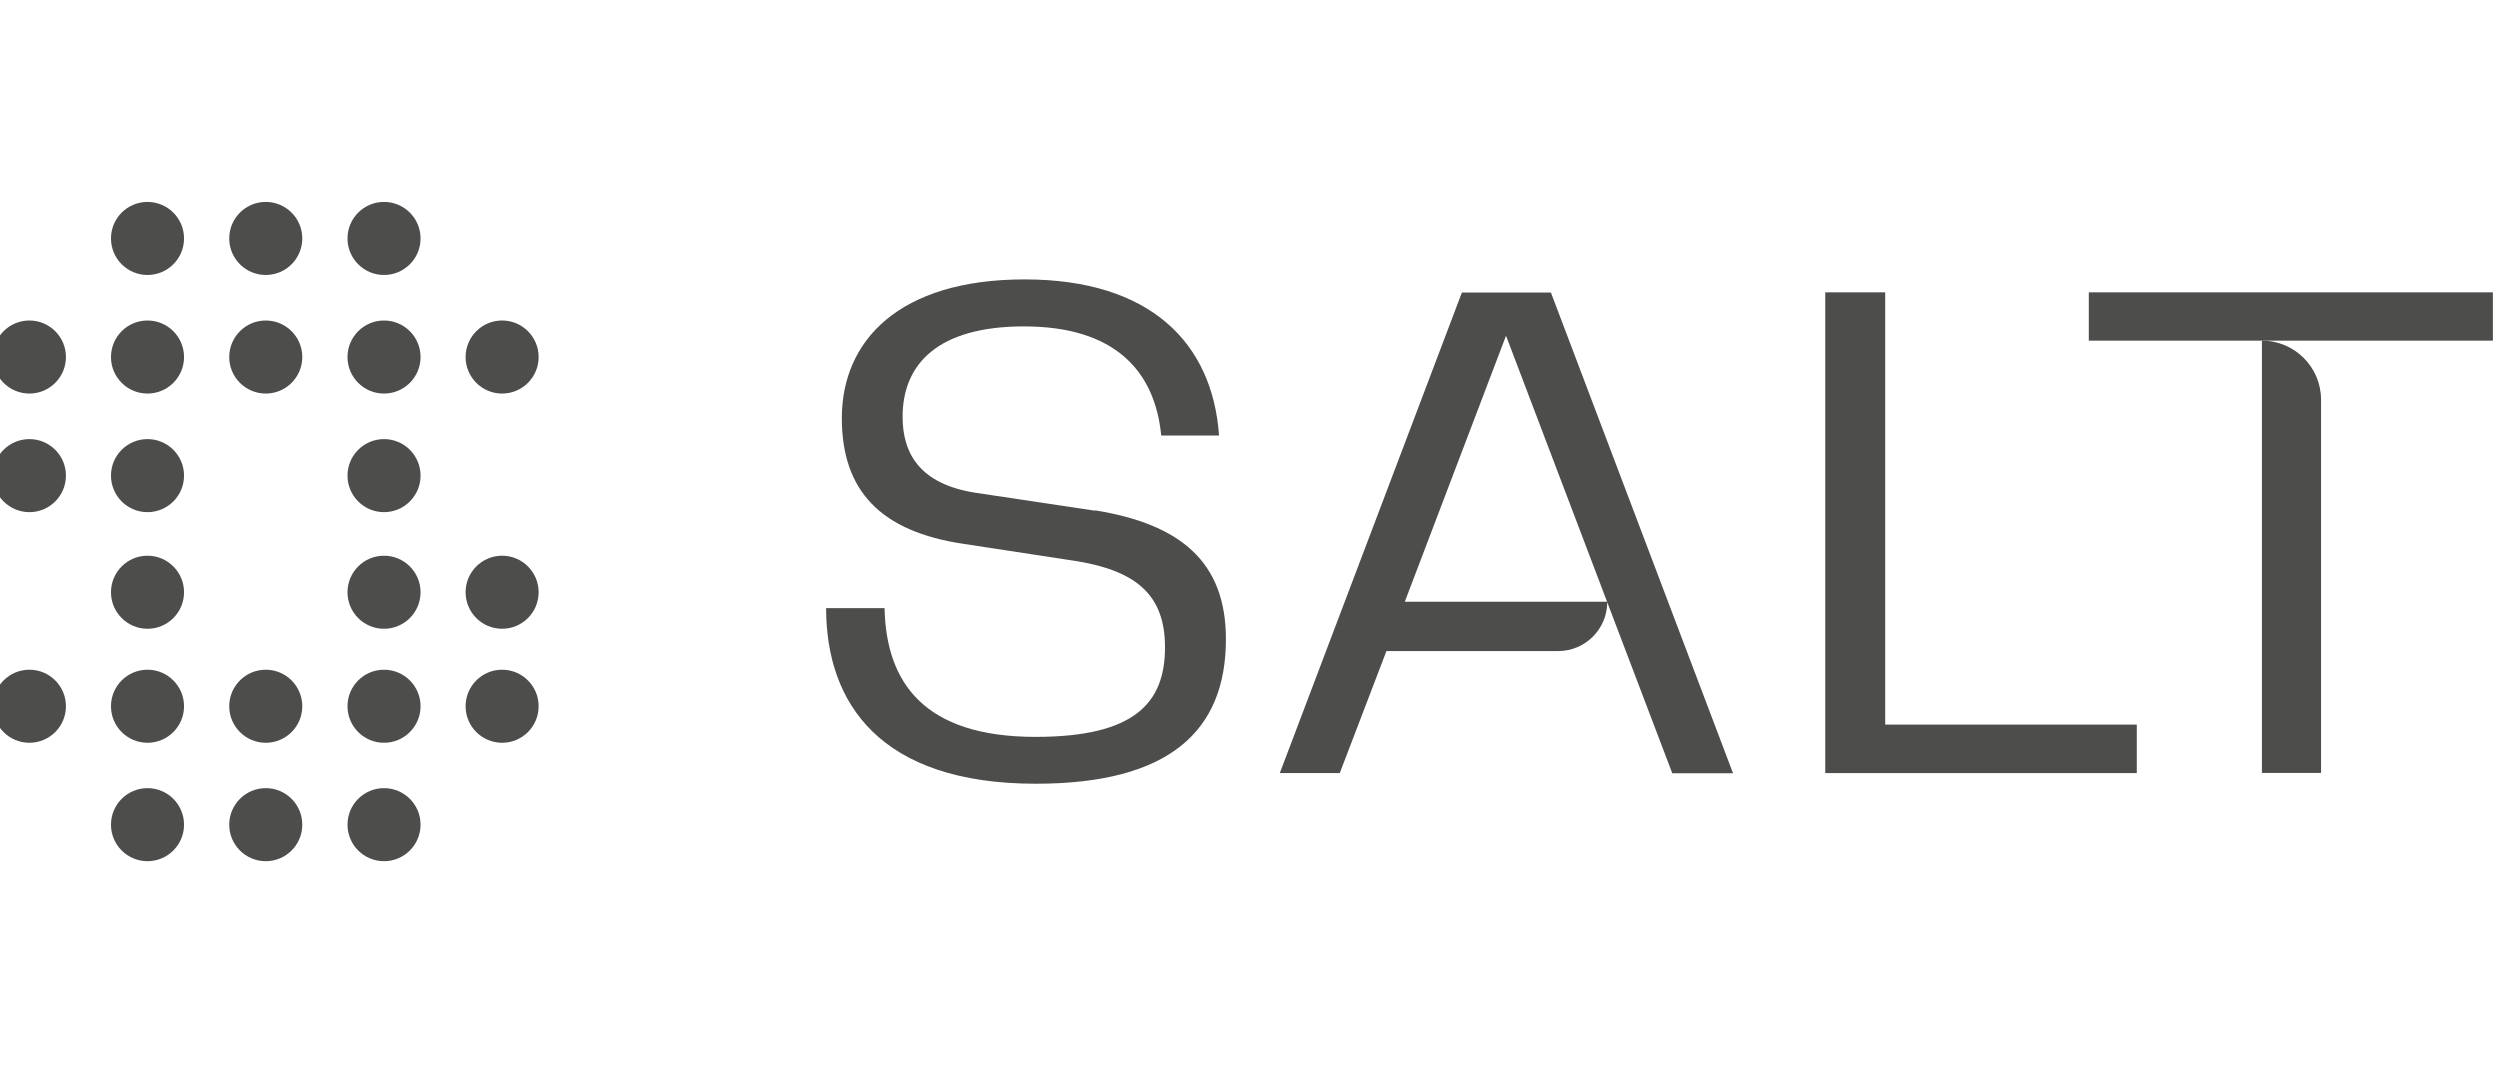 <svg width="130" height="56" viewBox="0 0 130 56" fill="none" xmlns="http://www.w3.org/2000/svg">
<g clip-path="url(#clip0_712_13344)">
<path d="M26.11 20.465C27.159 20.465 28.009 19.615 28.009 18.566C28.009 17.517 27.159 16.666 26.11 16.666C25.061 16.666 24.211 17.517 24.211 18.566C24.211 19.615 25.061 20.465 26.11 20.465Z" fill="#4D4E4B"/>
<path d="M19.969 20.465C21.018 20.465 21.869 19.615 21.869 18.566C21.869 17.517 21.018 16.666 19.969 16.666C18.92 16.666 18.07 17.517 18.07 18.566C18.07 19.615 18.92 20.465 19.969 20.465Z" fill="#4D4E4B"/>
<path d="M13.82 20.465C14.869 20.465 15.719 19.615 15.719 18.566C15.719 17.517 14.869 16.666 13.82 16.666C12.771 16.666 11.92 17.517 11.92 18.566C11.92 19.615 12.771 20.465 13.82 20.465Z" fill="#4D4E4B"/>
<path d="M7.67 20.465C8.719 20.465 9.57 19.615 9.57 18.566C9.57 17.517 8.719 16.666 7.67 16.666C6.621 16.666 5.771 17.517 5.771 18.566C5.771 19.615 6.621 20.465 7.67 20.465Z" fill="#4D4E4B"/>
<path d="M1.529 20.465C2.578 20.465 3.429 19.615 3.429 18.566C3.429 17.517 2.578 16.666 1.529 16.666C0.48 16.666 -0.37 17.517 -0.37 18.566C-0.37 19.615 0.48 20.465 1.529 20.465Z" fill="#4D4E4B"/>
<path d="M7.67 32.696C8.719 32.696 9.57 31.846 9.57 30.797C9.57 29.748 8.719 28.897 7.67 28.897C6.621 28.897 5.771 29.748 5.771 30.797C5.771 31.846 6.621 32.696 7.67 32.696Z" fill="#4D4E4B"/>
<path d="M1.529 26.632C2.578 26.632 3.429 25.781 3.429 24.732C3.429 23.683 2.578 22.833 1.529 22.833C0.48 22.833 -0.37 23.683 -0.37 24.732C-0.37 25.781 0.48 26.632 1.529 26.632Z" fill="#4D4E4B"/>
<path d="M19.969 14.299C21.018 14.299 21.869 13.448 21.869 12.399C21.869 11.35 21.018 10.5 19.969 10.5C18.92 10.5 18.07 11.35 18.07 12.399C18.07 13.448 18.92 14.299 19.969 14.299Z" fill="#4D4E4B"/>
<path d="M13.82 14.299C14.869 14.299 15.719 13.448 15.719 12.399C15.719 11.35 14.869 10.5 13.82 10.5C12.771 10.5 11.92 11.35 11.92 12.399C11.92 13.448 12.771 14.299 13.82 14.299Z" fill="#4D4E4B"/>
<path d="M7.67 14.299C8.719 14.299 9.57 13.448 9.57 12.399C9.57 11.35 8.719 10.5 7.67 10.5C6.621 10.5 5.771 11.35 5.771 12.399C5.771 13.448 6.621 14.299 7.67 14.299Z" fill="#4D4E4B"/>
<path d="M1.529 38.624C2.578 38.624 3.429 37.774 3.429 36.725C3.429 35.676 2.578 34.825 1.529 34.825C0.48 34.825 -0.37 35.676 -0.37 36.725C-0.37 37.774 0.48 38.624 1.529 38.624Z" fill="#4D4E4B"/>
<path d="M7.67 38.624C8.719 38.624 9.57 37.774 9.57 36.725C9.57 35.676 8.719 34.825 7.67 34.825C6.621 34.825 5.771 35.676 5.771 36.725C5.771 37.774 6.621 38.624 7.67 38.624Z" fill="#4D4E4B"/>
<path d="M13.82 38.624C14.869 38.624 15.719 37.774 15.719 36.725C15.719 35.676 14.869 34.825 13.82 34.825C12.771 34.825 11.92 35.676 11.92 36.725C11.92 37.774 12.771 38.624 13.82 38.624Z" fill="#4D4E4B"/>
<path d="M19.969 38.624C21.018 38.624 21.869 37.774 21.869 36.725C21.869 35.676 21.018 34.825 19.969 34.825C18.92 34.825 18.07 35.676 18.07 36.725C18.07 37.774 18.92 38.624 19.969 38.624Z" fill="#4D4E4B"/>
<path d="M26.11 38.624C27.159 38.624 28.009 37.774 28.009 36.725C28.009 35.676 27.159 34.825 26.11 34.825C25.061 34.825 24.211 35.676 24.211 36.725C24.211 37.774 25.061 38.624 26.11 38.624Z" fill="#4D4E4B"/>
<path d="M7.67 26.632C8.719 26.632 9.57 25.781 9.57 24.732C9.57 23.683 8.719 22.833 7.67 22.833C6.621 22.833 5.771 23.683 5.771 24.732C5.771 25.781 6.621 26.632 7.67 26.632Z" fill="#4D4E4B"/>
<path d="M19.969 32.696C21.018 32.696 21.869 31.846 21.869 30.797C21.869 29.748 21.018 28.897 19.969 28.897C18.92 28.897 18.07 29.748 18.07 30.797C18.07 31.846 18.92 32.696 19.969 32.696Z" fill="#4D4E4B"/>
<path d="M19.969 26.632C21.018 26.632 21.869 25.781 21.869 24.732C21.869 23.683 21.018 22.833 19.969 22.833C18.92 22.833 18.07 23.683 18.07 24.732C18.07 25.781 18.92 26.632 19.969 26.632Z" fill="#4D4E4B"/>
<path d="M26.11 32.696C27.159 32.696 28.009 31.846 28.009 30.797C28.009 29.748 27.159 28.897 26.11 28.897C25.061 28.897 24.211 29.748 24.211 30.797C24.211 31.846 25.061 32.696 26.11 32.696Z" fill="#4D4E4B"/>
<path d="M7.67 44.782C8.719 44.782 9.57 43.932 9.57 42.883C9.57 41.834 8.719 40.983 7.67 40.983C6.621 40.983 5.771 41.834 5.771 42.883C5.771 43.932 6.621 44.782 7.67 44.782Z" fill="#4D4E4B"/>
<path d="M13.82 44.782C14.869 44.782 15.719 43.932 15.719 42.883C15.719 41.834 14.869 40.983 13.82 40.983C12.771 40.983 11.92 41.834 11.92 42.883C11.92 43.932 12.771 44.782 13.82 44.782Z" fill="#4D4E4B"/>
<path d="M19.969 44.782C21.018 44.782 21.869 43.932 21.869 42.883C21.869 41.834 21.018 40.983 19.969 40.983C18.92 40.983 18.07 41.834 18.07 42.883C18.07 43.932 18.92 44.782 19.969 44.782Z" fill="#4D4E4B"/>
<path d="M56.934 26.555L50.691 25.618C47.872 25.167 46.935 23.625 46.935 21.675C46.935 18.89 48.817 16.973 53.246 16.973C57.948 16.973 60.052 19.264 60.384 22.646H63.391C63.05 17.833 59.822 14.529 53.281 14.529C46.739 14.529 43.775 17.723 43.775 21.743C43.775 25.499 45.768 27.645 50.129 28.284L56.032 29.187C59.192 29.715 60.58 31.027 60.58 33.659C60.58 36.554 59.004 38.318 53.851 38.318C48.059 38.318 46.075 35.498 45.998 31.623H42.958C42.958 36.546 45.743 40.754 53.86 40.754C60.81 40.754 63.748 38.011 63.748 33.233C63.748 29.213 61.38 27.254 56.943 26.538L56.934 26.555Z" fill="#4D4E4B"/>
<path d="M76.022 15.202L66.55 40.2H69.668L72.095 33.855H81.022C82.427 33.855 83.568 32.722 83.577 31.316L86.958 40.209H90.118L80.647 15.21H76.022V15.202ZM73.049 31.291L78.313 17.459L83.568 31.291H73.049Z" fill="#4D4E4B"/>
<path d="M98.031 15.202H94.913V40.2H111.113V37.679H98.031V15.202Z" fill="#4D4E4B"/>
<path d="M108.618 15.202V17.714H129.63V15.202H108.618Z" fill="#4D4E4B"/>
<path d="M120.695 40.191V20.789C120.695 19.085 119.315 17.714 117.62 17.714V40.191H120.695Z" fill="#4D4E4B"/>
</g>
<defs>
<clipPath id="clip0_712_13344">
<rect width="130" height="56" fill="white"/>
</clipPath>
</defs>
</svg>
